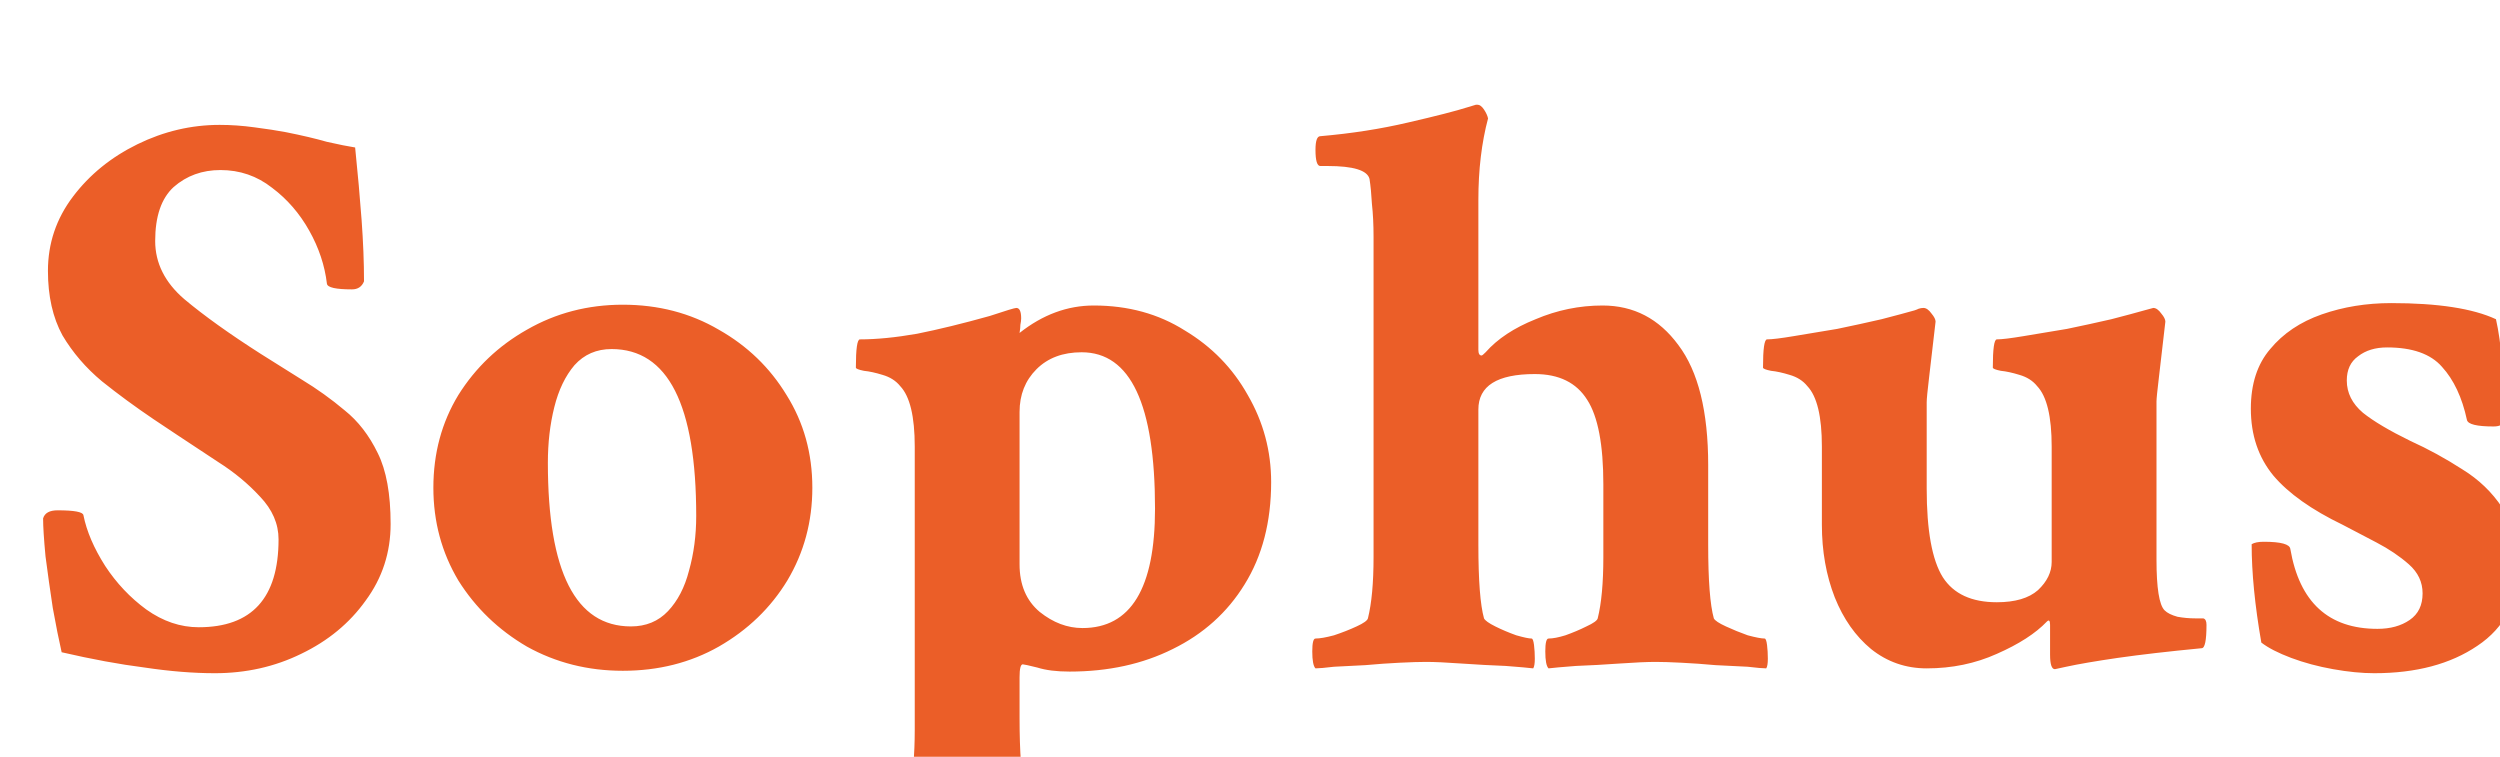 <svg width="109" height="33" viewBox="0 0 109 33" fill="none" xmlns="http://www.w3.org/2000/svg">
<g filter="url(#filter0_i_46_5842)">
<path d="M8.367 25.352C7.43 25.352 6.41 25.27 5.309 25.105C4.207 24.965 3 24.742 1.688 24.438C1.57 23.922 1.441 23.277 1.301 22.504C1.184 21.73 1.078 20.98 0.984 20.254C0.914 19.504 0.879 18.953 0.879 18.602C0.949 18.367 1.16 18.25 1.512 18.25C2.238 18.25 2.613 18.32 2.637 18.461C2.777 19.164 3.094 19.902 3.586 20.676C4.078 21.426 4.676 22.059 5.379 22.574C6.105 23.09 6.867 23.348 7.664 23.348C9.984 23.348 11.145 22.07 11.145 19.516C11.145 18.836 10.875 18.215 10.336 17.652C9.82 17.09 9.211 16.586 8.508 16.141C7.828 15.695 7.242 15.309 6.75 14.98L5.695 14.277C4.898 13.738 4.148 13.188 3.445 12.625C2.742 12.039 2.168 11.371 1.723 10.621C1.301 9.848 1.09 8.91 1.09 7.809C1.09 6.613 1.453 5.535 2.18 4.574C2.906 3.613 3.844 2.852 4.992 2.289C6.141 1.727 7.336 1.445 8.578 1.445C9.07 1.445 9.574 1.48 10.09 1.551C10.629 1.621 11.086 1.691 11.461 1.762C12.164 1.902 12.762 2.043 13.254 2.184C13.77 2.301 14.18 2.383 14.484 2.43C14.602 3.578 14.695 4.633 14.766 5.594C14.836 6.555 14.871 7.445 14.871 8.266C14.777 8.5 14.602 8.617 14.344 8.617C13.641 8.617 13.277 8.535 13.254 8.371C13.16 7.574 12.902 6.801 12.48 6.051C12.059 5.301 11.52 4.68 10.863 4.188C10.207 3.672 9.457 3.414 8.613 3.414C7.816 3.414 7.137 3.66 6.574 4.152C6.035 4.645 5.766 5.43 5.766 6.508C5.766 7.469 6.188 8.312 7.031 9.039C7.898 9.766 9.012 10.562 10.371 11.43L12.164 12.555C12.82 12.953 13.441 13.398 14.027 13.891C14.613 14.359 15.094 14.98 15.469 15.754C15.844 16.504 16.031 17.535 16.031 18.848C16.031 20.09 15.668 21.203 14.941 22.188C14.238 23.172 13.301 23.945 12.129 24.508C10.98 25.07 9.727 25.352 8.367 25.352ZM26.156 25.246C24.633 25.246 23.238 24.895 21.973 24.191C20.73 23.465 19.734 22.504 18.984 21.309C18.258 20.09 17.895 18.742 17.895 17.266C17.895 15.766 18.258 14.418 18.984 13.223C19.734 12.027 20.73 11.078 21.973 10.375C23.238 9.648 24.633 9.285 26.156 9.285C27.703 9.285 29.098 9.648 30.34 10.375C31.582 11.078 32.566 12.027 33.293 13.223C34.043 14.418 34.418 15.766 34.418 17.266C34.418 18.742 34.055 20.09 33.328 21.309C32.602 22.504 31.605 23.465 30.34 24.191C29.098 24.895 27.703 25.246 26.156 25.246ZM26.508 23.312C27.164 23.312 27.703 23.09 28.125 22.645C28.547 22.199 28.852 21.613 29.039 20.887C29.25 20.137 29.355 19.34 29.355 18.496C29.355 13.645 28.125 11.219 25.664 11.219C25.008 11.219 24.469 11.453 24.047 11.922C23.648 12.391 23.355 13 23.168 13.75C22.98 14.5 22.887 15.309 22.887 16.176C22.887 20.934 24.094 23.312 26.508 23.312ZM36.352 32.664C36.258 32.57 36.211 32.336 36.211 31.961C36.211 31.562 36.258 31.363 36.352 31.363C36.539 31.363 36.809 31.305 37.16 31.188C37.512 31.094 37.84 30.977 38.145 30.836C38.449 30.695 38.613 30.578 38.637 30.484C38.801 29.828 38.883 28.938 38.883 27.812V15.473C38.883 14.16 38.672 13.281 38.25 12.836C38.062 12.602 37.805 12.438 37.477 12.344C37.172 12.25 36.902 12.191 36.668 12.168C36.434 12.121 36.316 12.074 36.316 12.027C36.316 11.207 36.375 10.797 36.492 10.797C37.219 10.797 38.051 10.715 38.988 10.551C39.926 10.363 40.98 10.105 42.152 9.777C42.855 9.543 43.242 9.426 43.312 9.426C43.453 9.426 43.523 9.578 43.523 9.883C43.523 9.953 43.512 10.047 43.488 10.164C43.488 10.258 43.477 10.375 43.453 10.516C44.461 9.719 45.539 9.32 46.688 9.32C48.188 9.32 49.512 9.684 50.66 10.41C51.832 11.113 52.746 12.051 53.402 13.223C54.082 14.395 54.422 15.66 54.422 17.02C54.422 18.754 54.035 20.242 53.262 21.484C52.512 22.703 51.469 23.641 50.133 24.297C48.82 24.953 47.32 25.281 45.633 25.281C45.07 25.281 44.602 25.223 44.227 25.105C43.852 25.012 43.641 24.965 43.594 24.965C43.5 24.965 43.453 25.152 43.453 25.527V27.285C43.453 28.832 43.535 29.898 43.699 30.484C43.746 30.578 43.922 30.695 44.227 30.836C44.531 30.977 44.848 31.094 45.176 31.188C45.527 31.305 45.773 31.363 45.914 31.363C45.961 31.363 45.996 31.457 46.02 31.645C46.043 31.832 46.055 32.031 46.055 32.242C46.055 32.453 46.031 32.594 45.984 32.664C45.844 32.664 45.574 32.641 45.176 32.594C44.777 32.57 44.309 32.535 43.77 32.488C43.254 32.465 42.762 32.441 42.293 32.418C41.824 32.395 41.449 32.383 41.168 32.383C40.887 32.383 40.5 32.395 40.008 32.418C39.539 32.441 39.047 32.465 38.531 32.488C38.016 32.535 37.559 32.57 37.16 32.594C36.762 32.641 36.492 32.664 36.352 32.664ZM46.195 23.383C48.305 23.383 49.359 21.648 49.359 18.18C49.359 13.633 48.293 11.359 46.16 11.359C45.34 11.359 44.684 11.605 44.191 12.098C43.699 12.59 43.453 13.211 43.453 13.961V20.605C43.453 21.496 43.746 22.188 44.332 22.68C44.918 23.148 45.539 23.383 46.195 23.383ZM56.355 25.141C56.262 25.047 56.215 24.801 56.215 24.402C56.215 24.027 56.262 23.84 56.355 23.84C56.543 23.84 56.812 23.793 57.164 23.699C57.516 23.582 57.844 23.453 58.148 23.312C58.453 23.172 58.617 23.055 58.641 22.961C58.805 22.305 58.887 21.414 58.887 20.289V6.332C58.887 5.793 58.863 5.312 58.816 4.891C58.793 4.469 58.758 4.105 58.711 3.801C58.617 3.426 58.008 3.238 56.883 3.238H56.566C56.426 3.238 56.355 3.004 56.355 2.535C56.355 2.137 56.426 1.938 56.566 1.938C57.926 1.82 59.203 1.621 60.398 1.34C61.617 1.059 62.484 0.836 63 0.672L63.352 0.566H63.422C63.516 0.566 63.609 0.637 63.703 0.777C63.797 0.918 63.855 1.047 63.879 1.164C63.598 2.219 63.457 3.402 63.457 4.715V11.254C63.457 11.418 63.504 11.5 63.598 11.5C63.621 11.5 63.68 11.453 63.773 11.359C64.289 10.773 65.016 10.293 65.953 9.918C66.891 9.52 67.863 9.32 68.871 9.32C70.231 9.32 71.332 9.895 72.176 11.043C73.043 12.191 73.477 13.938 73.477 16.281V19.762C73.477 21.309 73.559 22.375 73.723 22.961C73.769 23.055 73.945 23.172 74.25 23.312C74.555 23.453 74.871 23.582 75.199 23.699C75.551 23.793 75.797 23.84 75.938 23.84C75.984 23.84 76.019 23.934 76.043 24.121C76.066 24.309 76.078 24.508 76.078 24.719C76.078 24.93 76.055 25.07 76.008 25.141C75.867 25.141 75.598 25.117 75.199 25.07C74.801 25.047 74.332 25.023 73.793 25C73.277 24.953 72.785 24.918 72.316 24.895C71.848 24.871 71.473 24.859 71.191 24.859C70.816 24.859 70.289 24.883 69.609 24.93C68.953 24.977 68.32 25.012 67.711 25.035C67.102 25.082 66.703 25.117 66.516 25.141C66.422 25.047 66.375 24.801 66.375 24.402C66.375 24.027 66.422 23.84 66.516 23.84C66.703 23.84 66.949 23.793 67.254 23.699C67.582 23.582 67.887 23.453 68.168 23.312C68.473 23.172 68.637 23.055 68.66 22.961C68.824 22.305 68.906 21.414 68.906 20.289V17.125C68.906 15.391 68.672 14.16 68.203 13.434C67.734 12.684 66.973 12.309 65.918 12.309C64.277 12.309 63.457 12.824 63.457 13.855V19.762C63.457 21.309 63.539 22.375 63.703 22.961C63.75 23.055 63.914 23.172 64.195 23.312C64.477 23.453 64.781 23.582 65.109 23.699C65.438 23.793 65.66 23.84 65.777 23.84C65.824 23.84 65.859 23.934 65.883 24.121C65.906 24.309 65.918 24.508 65.918 24.719C65.918 24.93 65.894 25.07 65.848 25.141C65.66 25.117 65.262 25.082 64.652 25.035C64.043 25.012 63.398 24.977 62.719 24.93C62.062 24.883 61.547 24.859 61.172 24.859C60.891 24.859 60.504 24.871 60.012 24.895C59.543 24.918 59.051 24.953 58.535 25C58.02 25.023 57.562 25.047 57.164 25.07C56.766 25.117 56.496 25.141 56.355 25.141ZM88.594 25.176C88.453 25.176 88.383 24.965 88.383 24.543V23.242C88.383 23.055 88.336 23.008 88.242 23.102C87.75 23.617 87.023 24.086 86.062 24.508C85.125 24.93 84.106 25.141 83.004 25.141C82.09 25.141 81.281 24.859 80.578 24.297C79.898 23.734 79.371 22.984 78.996 22.047C78.621 21.086 78.434 20.031 78.434 18.883V15.473C78.434 14.16 78.223 13.281 77.801 12.836C77.613 12.602 77.356 12.438 77.027 12.344C76.723 12.25 76.453 12.191 76.219 12.168C75.984 12.121 75.867 12.074 75.867 12.027C75.867 11.207 75.926 10.797 76.043 10.797C76.254 10.797 76.641 10.75 77.203 10.656C77.789 10.562 78.422 10.457 79.102 10.34C79.781 10.199 80.426 10.059 81.035 9.918C81.668 9.754 82.148 9.625 82.477 9.531C82.547 9.508 82.606 9.484 82.652 9.461C82.723 9.438 82.793 9.426 82.863 9.426C82.981 9.426 83.098 9.508 83.215 9.672C83.332 9.812 83.391 9.93 83.391 10.023C83.273 11.055 83.18 11.863 83.109 12.449C83.039 13.035 83.004 13.398 83.004 13.539V17.301C83.004 19.129 83.238 20.418 83.707 21.168C84.176 21.895 84.961 22.258 86.062 22.258C86.859 22.258 87.457 22.082 87.856 21.73C88.254 21.355 88.453 20.945 88.453 20.5V15.473C88.453 14.16 88.242 13.281 87.82 12.836C87.633 12.602 87.375 12.438 87.047 12.344C86.742 12.25 86.473 12.191 86.238 12.168C86.004 12.121 85.887 12.074 85.887 12.027C85.887 11.207 85.945 10.797 86.062 10.797C86.273 10.797 86.66 10.75 87.223 10.656C87.809 10.562 88.441 10.457 89.121 10.34C89.801 10.199 90.445 10.059 91.055 9.918C91.688 9.754 92.168 9.625 92.496 9.531L92.883 9.426C93 9.426 93.117 9.508 93.234 9.672C93.352 9.812 93.41 9.93 93.41 10.023C93.293 11.055 93.199 11.863 93.129 12.449C93.059 13.035 93.023 13.387 93.023 13.504V20.395C93.023 21.637 93.141 22.375 93.375 22.609C93.492 22.727 93.68 22.82 93.938 22.891C94.195 22.938 94.453 22.961 94.711 22.961H95.062C95.156 22.984 95.203 23.078 95.203 23.242C95.203 23.922 95.133 24.262 94.992 24.262C93.539 24.402 92.32 24.543 91.336 24.684C90.375 24.824 89.625 24.953 89.086 25.07L88.594 25.176ZM102.516 25.352C101.977 25.352 101.379 25.293 100.723 25.176C100.066 25.059 99.457 24.895 98.894 24.684C98.332 24.473 97.898 24.25 97.594 24.016C97.312 22.398 97.172 20.969 97.172 19.727C97.289 19.656 97.465 19.621 97.699 19.621C98.449 19.621 98.836 19.727 98.859 19.938C99.258 22.258 100.523 23.418 102.656 23.418C103.219 23.418 103.688 23.289 104.062 23.031C104.438 22.773 104.625 22.387 104.625 21.871C104.625 21.379 104.426 20.957 104.027 20.605C103.629 20.254 103.16 19.938 102.621 19.656C102.082 19.375 101.59 19.117 101.145 18.883C99.785 18.227 98.777 17.512 98.121 16.738C97.465 15.941 97.137 14.969 97.137 13.82C97.137 12.742 97.418 11.875 97.981 11.219C98.543 10.539 99.293 10.035 100.23 9.707C101.168 9.379 102.176 9.215 103.254 9.215C105.293 9.215 106.816 9.449 107.824 9.918C108.059 10.949 108.176 12.402 108.176 14.277C108.176 14.488 108.023 14.594 107.719 14.594C106.992 14.594 106.605 14.5 106.559 14.312C106.348 13.328 105.984 12.555 105.469 11.992C104.977 11.43 104.18 11.148 103.078 11.148C102.562 11.148 102.141 11.277 101.812 11.535C101.484 11.77 101.32 12.121 101.32 12.59C101.32 13.129 101.555 13.598 102.023 13.996C102.492 14.371 103.184 14.781 104.098 15.227C104.871 15.578 105.621 15.988 106.348 16.457C107.074 16.902 107.66 17.465 108.105 18.145C108.574 18.801 108.809 19.633 108.809 20.641C108.809 22.188 108.211 23.359 107.016 24.156C105.844 24.953 104.344 25.352 102.516 25.352Z" fill="#EB5E28"/>
</g>
<defs>
<filter id="filter0_i_46_5842" x="0.879" y="0.566" width="108.93" height="36.098" filterUnits="userSpaceOnUse" color-interpolation-filters="sRGB">
<feFlood flood-opacity="0" result="BackgroundImageFix"/>
<feBlend mode="normal" in="SourceGraphic" in2="BackgroundImageFix" result="shape"/>
<feColorMatrix in="SourceAlpha" type="matrix" values="0 0 0 0 0 0 0 0 0 0 0 0 0 0 0 0 0 0 127 0" result="hardAlpha"/>
<feOffset dx="1" dy="4"/>
<feGaussianBlur stdDeviation="2"/>
<feComposite in2="hardAlpha" operator="arithmetic" k2="-1" k3="1"/>
<feColorMatrix type="matrix" values="0 0 0 0 0 0 0 0 0 0 0 0 0 0 0 0 0 0 0.25 0"/>
<feBlend mode="normal" in2="shape" result="effect1_innerShadow_46_5842"/>
</filter>
</defs>
</svg>
